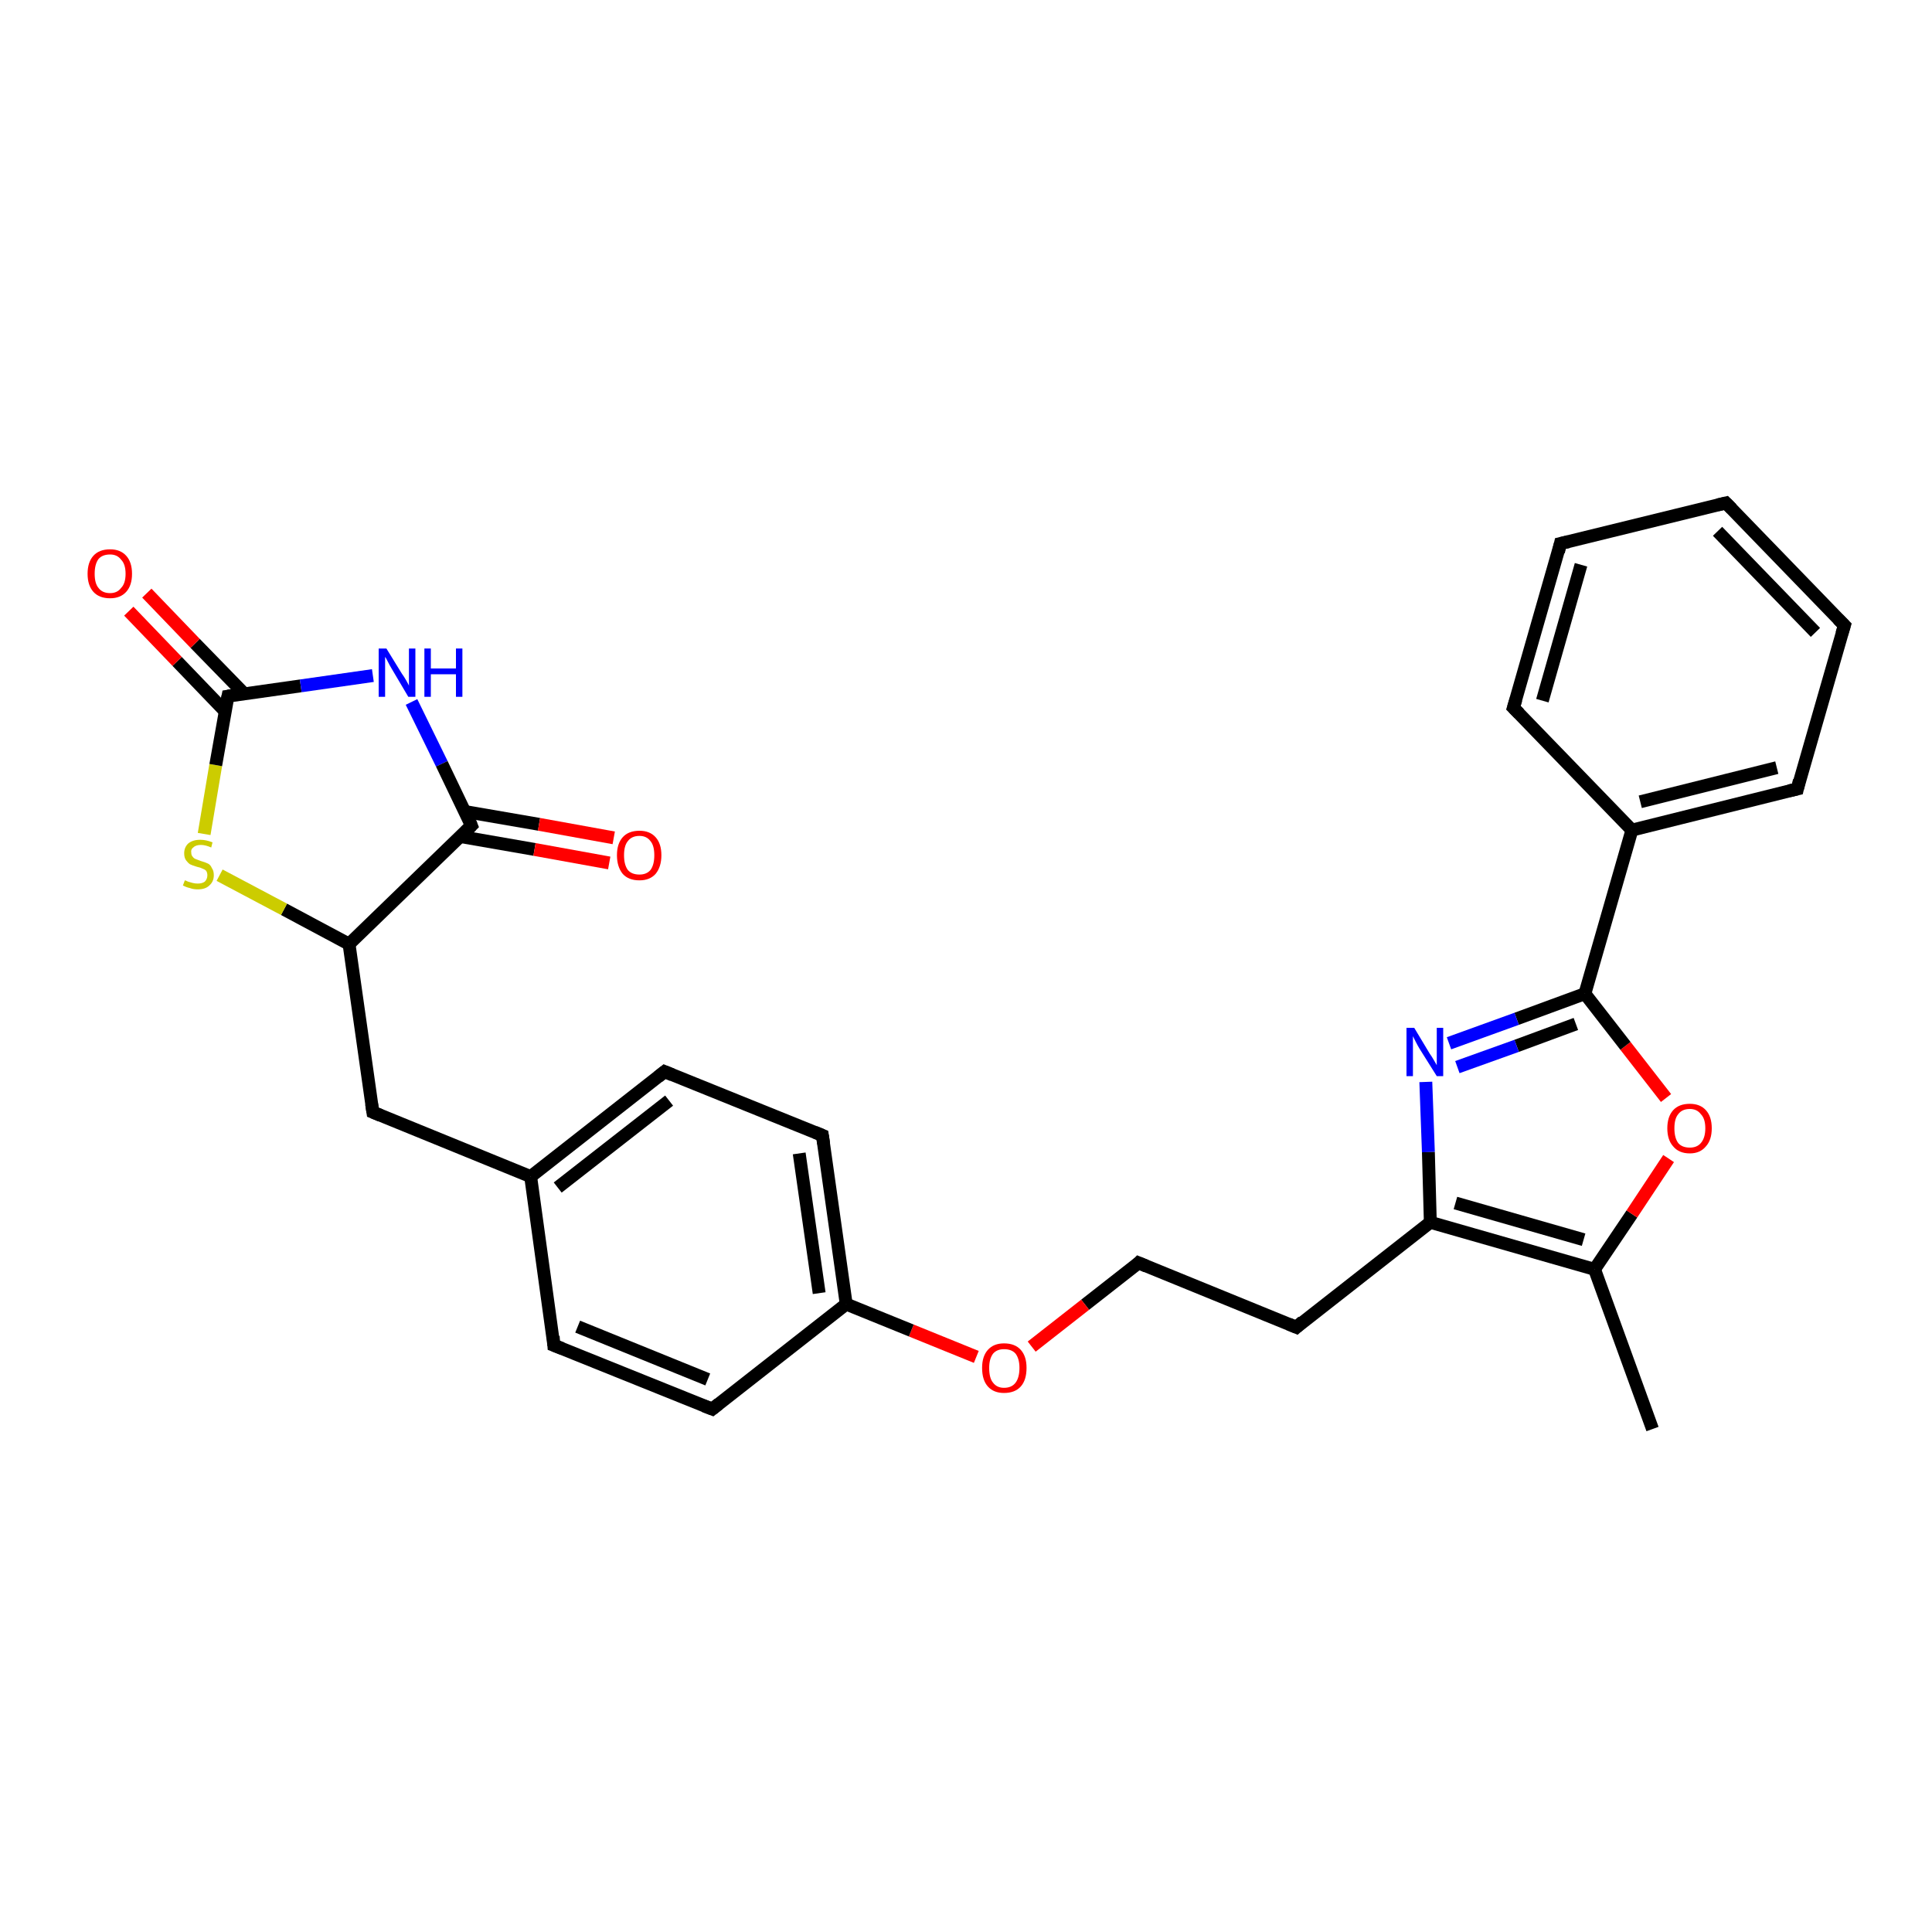 <?xml version='1.0' encoding='iso-8859-1'?>
<svg version='1.1' baseProfile='full'
              xmlns='http://www.w3.org/2000/svg'
                      xmlns:rdkit='http://www.rdkit.org/xml'
                      xmlns:xlink='http://www.w3.org/1999/xlink'
                  xml:space='preserve'
width='300px' height='300px' viewBox='0 0 300 300'>
<!-- END OF HEADER -->
<rect style='opacity:1.0;fill:#FFFFFF;stroke:none' width='300.0' height='300.0' x='0.0' y='0.0'> </rect>
<path class='bond-0 atom-0 atom-1' d='M 256.6,221.9 L 247.6,197.1' style='fill:none;fill-rule:evenodd;stroke:#000000;stroke-width:2.0px;stroke-linecap:butt;stroke-linejoin:miter;stroke-opacity:1' />
<path class='bond-1 atom-1 atom-2' d='M 247.6,197.1 L 253.4,188.5' style='fill:none;fill-rule:evenodd;stroke:#000000;stroke-width:2.0px;stroke-linecap:butt;stroke-linejoin:miter;stroke-opacity:1' />
<path class='bond-1 atom-1 atom-2' d='M 253.4,188.5 L 259.1,179.9' style='fill:none;fill-rule:evenodd;stroke:#FF0000;stroke-width:2.0px;stroke-linecap:butt;stroke-linejoin:miter;stroke-opacity:1' />
<path class='bond-2 atom-2 atom-3' d='M 258.7,170.5 L 252.4,162.4' style='fill:none;fill-rule:evenodd;stroke:#FF0000;stroke-width:2.0px;stroke-linecap:butt;stroke-linejoin:miter;stroke-opacity:1' />
<path class='bond-2 atom-2 atom-3' d='M 252.4,162.4 L 246.1,154.3' style='fill:none;fill-rule:evenodd;stroke:#000000;stroke-width:2.0px;stroke-linecap:butt;stroke-linejoin:miter;stroke-opacity:1' />
<path class='bond-3 atom-3 atom-4' d='M 246.1,154.3 L 253.4,128.9' style='fill:none;fill-rule:evenodd;stroke:#000000;stroke-width:2.0px;stroke-linecap:butt;stroke-linejoin:miter;stroke-opacity:1' />
<path class='bond-4 atom-4 atom-5' d='M 253.4,128.9 L 279.1,122.5' style='fill:none;fill-rule:evenodd;stroke:#000000;stroke-width:2.0px;stroke-linecap:butt;stroke-linejoin:miter;stroke-opacity:1' />
<path class='bond-4 atom-4 atom-5' d='M 254.7,124.5 L 275.9,119.2' style='fill:none;fill-rule:evenodd;stroke:#000000;stroke-width:2.0px;stroke-linecap:butt;stroke-linejoin:miter;stroke-opacity:1' />
<path class='bond-5 atom-5 atom-6' d='M 279.1,122.5 L 286.4,97.1' style='fill:none;fill-rule:evenodd;stroke:#000000;stroke-width:2.0px;stroke-linecap:butt;stroke-linejoin:miter;stroke-opacity:1' />
<path class='bond-6 atom-6 atom-7' d='M 286.4,97.1 L 268.0,78.1' style='fill:none;fill-rule:evenodd;stroke:#000000;stroke-width:2.0px;stroke-linecap:butt;stroke-linejoin:miter;stroke-opacity:1' />
<path class='bond-6 atom-6 atom-7' d='M 281.9,98.2 L 266.7,82.5' style='fill:none;fill-rule:evenodd;stroke:#000000;stroke-width:2.0px;stroke-linecap:butt;stroke-linejoin:miter;stroke-opacity:1' />
<path class='bond-7 atom-7 atom-8' d='M 268.0,78.1 L 242.3,84.4' style='fill:none;fill-rule:evenodd;stroke:#000000;stroke-width:2.0px;stroke-linecap:butt;stroke-linejoin:miter;stroke-opacity:1' />
<path class='bond-8 atom-8 atom-9' d='M 242.3,84.4 L 235.0,109.9' style='fill:none;fill-rule:evenodd;stroke:#000000;stroke-width:2.0px;stroke-linecap:butt;stroke-linejoin:miter;stroke-opacity:1' />
<path class='bond-8 atom-8 atom-9' d='M 245.5,87.7 L 239.5,108.8' style='fill:none;fill-rule:evenodd;stroke:#000000;stroke-width:2.0px;stroke-linecap:butt;stroke-linejoin:miter;stroke-opacity:1' />
<path class='bond-9 atom-3 atom-10' d='M 246.1,154.3 L 235.5,158.2' style='fill:none;fill-rule:evenodd;stroke:#000000;stroke-width:2.0px;stroke-linecap:butt;stroke-linejoin:miter;stroke-opacity:1' />
<path class='bond-9 atom-3 atom-10' d='M 235.5,158.2 L 225.0,162.0' style='fill:none;fill-rule:evenodd;stroke:#0000FF;stroke-width:2.0px;stroke-linecap:butt;stroke-linejoin:miter;stroke-opacity:1' />
<path class='bond-9 atom-3 atom-10' d='M 244.7,159.0 L 235.5,162.4' style='fill:none;fill-rule:evenodd;stroke:#000000;stroke-width:2.0px;stroke-linecap:butt;stroke-linejoin:miter;stroke-opacity:1' />
<path class='bond-9 atom-3 atom-10' d='M 235.5,162.4 L 226.3,165.7' style='fill:none;fill-rule:evenodd;stroke:#0000FF;stroke-width:2.0px;stroke-linecap:butt;stroke-linejoin:miter;stroke-opacity:1' />
<path class='bond-10 atom-10 atom-11' d='M 221.4,168.0 L 221.8,178.9' style='fill:none;fill-rule:evenodd;stroke:#0000FF;stroke-width:2.0px;stroke-linecap:butt;stroke-linejoin:miter;stroke-opacity:1' />
<path class='bond-10 atom-10 atom-11' d='M 221.8,178.9 L 222.1,189.8' style='fill:none;fill-rule:evenodd;stroke:#000000;stroke-width:2.0px;stroke-linecap:butt;stroke-linejoin:miter;stroke-opacity:1' />
<path class='bond-11 atom-11 atom-12' d='M 222.1,189.8 L 201.3,206.1' style='fill:none;fill-rule:evenodd;stroke:#000000;stroke-width:2.0px;stroke-linecap:butt;stroke-linejoin:miter;stroke-opacity:1' />
<path class='bond-12 atom-12 atom-13' d='M 201.3,206.1 L 176.8,196.1' style='fill:none;fill-rule:evenodd;stroke:#000000;stroke-width:2.0px;stroke-linecap:butt;stroke-linejoin:miter;stroke-opacity:1' />
<path class='bond-13 atom-13 atom-14' d='M 176.8,196.1 L 168.5,202.6' style='fill:none;fill-rule:evenodd;stroke:#000000;stroke-width:2.0px;stroke-linecap:butt;stroke-linejoin:miter;stroke-opacity:1' />
<path class='bond-13 atom-13 atom-14' d='M 168.5,202.6 L 160.2,209.1' style='fill:none;fill-rule:evenodd;stroke:#FF0000;stroke-width:2.0px;stroke-linecap:butt;stroke-linejoin:miter;stroke-opacity:1' />
<path class='bond-14 atom-14 atom-15' d='M 151.6,210.7 L 141.5,206.6' style='fill:none;fill-rule:evenodd;stroke:#FF0000;stroke-width:2.0px;stroke-linecap:butt;stroke-linejoin:miter;stroke-opacity:1' />
<path class='bond-14 atom-14 atom-15' d='M 141.5,206.6 L 131.4,202.5' style='fill:none;fill-rule:evenodd;stroke:#000000;stroke-width:2.0px;stroke-linecap:butt;stroke-linejoin:miter;stroke-opacity:1' />
<path class='bond-15 atom-15 atom-16' d='M 131.4,202.5 L 127.7,176.3' style='fill:none;fill-rule:evenodd;stroke:#000000;stroke-width:2.0px;stroke-linecap:butt;stroke-linejoin:miter;stroke-opacity:1' />
<path class='bond-15 atom-15 atom-16' d='M 127.2,200.8 L 124.1,179.1' style='fill:none;fill-rule:evenodd;stroke:#000000;stroke-width:2.0px;stroke-linecap:butt;stroke-linejoin:miter;stroke-opacity:1' />
<path class='bond-16 atom-16 atom-17' d='M 127.7,176.3 L 103.2,166.4' style='fill:none;fill-rule:evenodd;stroke:#000000;stroke-width:2.0px;stroke-linecap:butt;stroke-linejoin:miter;stroke-opacity:1' />
<path class='bond-17 atom-17 atom-18' d='M 103.2,166.4 L 82.4,182.7' style='fill:none;fill-rule:evenodd;stroke:#000000;stroke-width:2.0px;stroke-linecap:butt;stroke-linejoin:miter;stroke-opacity:1' />
<path class='bond-17 atom-17 atom-18' d='M 103.9,170.9 L 86.6,184.4' style='fill:none;fill-rule:evenodd;stroke:#000000;stroke-width:2.0px;stroke-linecap:butt;stroke-linejoin:miter;stroke-opacity:1' />
<path class='bond-18 atom-18 atom-19' d='M 82.4,182.7 L 57.9,172.7' style='fill:none;fill-rule:evenodd;stroke:#000000;stroke-width:2.0px;stroke-linecap:butt;stroke-linejoin:miter;stroke-opacity:1' />
<path class='bond-19 atom-19 atom-20' d='M 57.9,172.7 L 54.2,146.6' style='fill:none;fill-rule:evenodd;stroke:#000000;stroke-width:2.0px;stroke-linecap:butt;stroke-linejoin:miter;stroke-opacity:1' />
<path class='bond-20 atom-20 atom-21' d='M 54.2,146.6 L 44.1,141.2' style='fill:none;fill-rule:evenodd;stroke:#000000;stroke-width:2.0px;stroke-linecap:butt;stroke-linejoin:miter;stroke-opacity:1' />
<path class='bond-20 atom-20 atom-21' d='M 44.1,141.2 L 34.1,135.9' style='fill:none;fill-rule:evenodd;stroke:#CCCC00;stroke-width:2.0px;stroke-linecap:butt;stroke-linejoin:miter;stroke-opacity:1' />
<path class='bond-21 atom-21 atom-22' d='M 31.7,129.5 L 33.5,118.8' style='fill:none;fill-rule:evenodd;stroke:#CCCC00;stroke-width:2.0px;stroke-linecap:butt;stroke-linejoin:miter;stroke-opacity:1' />
<path class='bond-21 atom-21 atom-22' d='M 33.5,118.8 L 35.4,108.1' style='fill:none;fill-rule:evenodd;stroke:#000000;stroke-width:2.0px;stroke-linecap:butt;stroke-linejoin:miter;stroke-opacity:1' />
<path class='bond-22 atom-22 atom-23' d='M 37.9,107.7 L 30.3,99.9' style='fill:none;fill-rule:evenodd;stroke:#000000;stroke-width:2.0px;stroke-linecap:butt;stroke-linejoin:miter;stroke-opacity:1' />
<path class='bond-22 atom-22 atom-23' d='M 30.3,99.9 L 22.8,92.1' style='fill:none;fill-rule:evenodd;stroke:#FF0000;stroke-width:2.0px;stroke-linecap:butt;stroke-linejoin:miter;stroke-opacity:1' />
<path class='bond-22 atom-22 atom-23' d='M 35.0,110.5 L 27.5,102.7' style='fill:none;fill-rule:evenodd;stroke:#000000;stroke-width:2.0px;stroke-linecap:butt;stroke-linejoin:miter;stroke-opacity:1' />
<path class='bond-22 atom-22 atom-23' d='M 27.5,102.7 L 20.0,94.9' style='fill:none;fill-rule:evenodd;stroke:#FF0000;stroke-width:2.0px;stroke-linecap:butt;stroke-linejoin:miter;stroke-opacity:1' />
<path class='bond-23 atom-22 atom-24' d='M 35.4,108.1 L 46.7,106.5' style='fill:none;fill-rule:evenodd;stroke:#000000;stroke-width:2.0px;stroke-linecap:butt;stroke-linejoin:miter;stroke-opacity:1' />
<path class='bond-23 atom-22 atom-24' d='M 46.7,106.5 L 57.9,104.9' style='fill:none;fill-rule:evenodd;stroke:#0000FF;stroke-width:2.0px;stroke-linecap:butt;stroke-linejoin:miter;stroke-opacity:1' />
<path class='bond-24 atom-24 atom-25' d='M 63.9,109.0 L 68.6,118.6' style='fill:none;fill-rule:evenodd;stroke:#0000FF;stroke-width:2.0px;stroke-linecap:butt;stroke-linejoin:miter;stroke-opacity:1' />
<path class='bond-24 atom-24 atom-25' d='M 68.6,118.6 L 73.2,128.2' style='fill:none;fill-rule:evenodd;stroke:#000000;stroke-width:2.0px;stroke-linecap:butt;stroke-linejoin:miter;stroke-opacity:1' />
<path class='bond-25 atom-25 atom-26' d='M 71.5,129.9 L 83.0,131.9' style='fill:none;fill-rule:evenodd;stroke:#000000;stroke-width:2.0px;stroke-linecap:butt;stroke-linejoin:miter;stroke-opacity:1' />
<path class='bond-25 atom-25 atom-26' d='M 83.0,131.9 L 94.6,134.0' style='fill:none;fill-rule:evenodd;stroke:#FF0000;stroke-width:2.0px;stroke-linecap:butt;stroke-linejoin:miter;stroke-opacity:1' />
<path class='bond-25 atom-25 atom-26' d='M 72.1,126.0 L 83.7,128.0' style='fill:none;fill-rule:evenodd;stroke:#000000;stroke-width:2.0px;stroke-linecap:butt;stroke-linejoin:miter;stroke-opacity:1' />
<path class='bond-25 atom-25 atom-26' d='M 83.7,128.0 L 95.3,130.1' style='fill:none;fill-rule:evenodd;stroke:#FF0000;stroke-width:2.0px;stroke-linecap:butt;stroke-linejoin:miter;stroke-opacity:1' />
<path class='bond-26 atom-18 atom-27' d='M 82.4,182.7 L 86.0,208.9' style='fill:none;fill-rule:evenodd;stroke:#000000;stroke-width:2.0px;stroke-linecap:butt;stroke-linejoin:miter;stroke-opacity:1' />
<path class='bond-27 atom-27 atom-28' d='M 86.0,208.9 L 110.6,218.8' style='fill:none;fill-rule:evenodd;stroke:#000000;stroke-width:2.0px;stroke-linecap:butt;stroke-linejoin:miter;stroke-opacity:1' />
<path class='bond-27 atom-27 atom-28' d='M 89.7,206.0 L 109.9,214.2' style='fill:none;fill-rule:evenodd;stroke:#000000;stroke-width:2.0px;stroke-linecap:butt;stroke-linejoin:miter;stroke-opacity:1' />
<path class='bond-28 atom-11 atom-1' d='M 222.1,189.8 L 247.6,197.1' style='fill:none;fill-rule:evenodd;stroke:#000000;stroke-width:2.0px;stroke-linecap:butt;stroke-linejoin:miter;stroke-opacity:1' />
<path class='bond-28 atom-11 atom-1' d='M 226.0,186.8 L 245.9,192.5' style='fill:none;fill-rule:evenodd;stroke:#000000;stroke-width:2.0px;stroke-linecap:butt;stroke-linejoin:miter;stroke-opacity:1' />
<path class='bond-29 atom-28 atom-15' d='M 110.6,218.8 L 131.4,202.5' style='fill:none;fill-rule:evenodd;stroke:#000000;stroke-width:2.0px;stroke-linecap:butt;stroke-linejoin:miter;stroke-opacity:1' />
<path class='bond-30 atom-9 atom-4' d='M 235.0,109.9 L 253.4,128.9' style='fill:none;fill-rule:evenodd;stroke:#000000;stroke-width:2.0px;stroke-linecap:butt;stroke-linejoin:miter;stroke-opacity:1' />
<path class='bond-31 atom-25 atom-20' d='M 73.2,128.2 L 54.2,146.6' style='fill:none;fill-rule:evenodd;stroke:#000000;stroke-width:2.0px;stroke-linecap:butt;stroke-linejoin:miter;stroke-opacity:1' />
<path d='M 277.8,122.8 L 279.1,122.5 L 279.4,121.2' style='fill:none;stroke:#000000;stroke-width:2.0px;stroke-linecap:butt;stroke-linejoin:miter;stroke-opacity:1;' />
<path d='M 286.0,98.4 L 286.4,97.1 L 285.4,96.1' style='fill:none;stroke:#000000;stroke-width:2.0px;stroke-linecap:butt;stroke-linejoin:miter;stroke-opacity:1;' />
<path d='M 268.9,79.0 L 268.0,78.1 L 266.7,78.4' style='fill:none;stroke:#000000;stroke-width:2.0px;stroke-linecap:butt;stroke-linejoin:miter;stroke-opacity:1;' />
<path d='M 243.6,84.1 L 242.3,84.4 L 242.0,85.7' style='fill:none;stroke:#000000;stroke-width:2.0px;stroke-linecap:butt;stroke-linejoin:miter;stroke-opacity:1;' />
<path d='M 235.4,108.6 L 235.0,109.9 L 235.9,110.8' style='fill:none;stroke:#000000;stroke-width:2.0px;stroke-linecap:butt;stroke-linejoin:miter;stroke-opacity:1;' />
<path d='M 202.3,205.2 L 201.3,206.1 L 200.1,205.6' style='fill:none;stroke:#000000;stroke-width:2.0px;stroke-linecap:butt;stroke-linejoin:miter;stroke-opacity:1;' />
<path d='M 178.0,196.6 L 176.8,196.1 L 176.4,196.5' style='fill:none;stroke:#000000;stroke-width:2.0px;stroke-linecap:butt;stroke-linejoin:miter;stroke-opacity:1;' />
<path d='M 127.9,177.6 L 127.7,176.3 L 126.5,175.8' style='fill:none;stroke:#000000;stroke-width:2.0px;stroke-linecap:butt;stroke-linejoin:miter;stroke-opacity:1;' />
<path d='M 104.4,166.9 L 103.2,166.4 L 102.2,167.2' style='fill:none;stroke:#000000;stroke-width:2.0px;stroke-linecap:butt;stroke-linejoin:miter;stroke-opacity:1;' />
<path d='M 59.1,173.2 L 57.9,172.7 L 57.7,171.4' style='fill:none;stroke:#000000;stroke-width:2.0px;stroke-linecap:butt;stroke-linejoin:miter;stroke-opacity:1;' />
<path d='M 35.3,108.6 L 35.4,108.1 L 36.0,108.0' style='fill:none;stroke:#000000;stroke-width:2.0px;stroke-linecap:butt;stroke-linejoin:miter;stroke-opacity:1;' />
<path d='M 73.0,127.7 L 73.2,128.2 L 72.3,129.1' style='fill:none;stroke:#000000;stroke-width:2.0px;stroke-linecap:butt;stroke-linejoin:miter;stroke-opacity:1;' />
<path d='M 85.9,207.5 L 86.0,208.9 L 87.3,209.4' style='fill:none;stroke:#000000;stroke-width:2.0px;stroke-linecap:butt;stroke-linejoin:miter;stroke-opacity:1;' />
<path d='M 109.3,218.3 L 110.6,218.8 L 111.6,218.0' style='fill:none;stroke:#000000;stroke-width:2.0px;stroke-linecap:butt;stroke-linejoin:miter;stroke-opacity:1;' />
<path class='atom-2' d='M 258.9 175.2
Q 258.9 173.4, 259.8 172.4
Q 260.7 171.4, 262.4 171.4
Q 264.0 171.4, 264.9 172.4
Q 265.8 173.4, 265.8 175.2
Q 265.8 177.0, 264.9 178.0
Q 264.0 179.1, 262.4 179.1
Q 260.7 179.1, 259.8 178.0
Q 258.9 177.0, 258.9 175.2
M 262.4 178.2
Q 263.5 178.2, 264.1 177.5
Q 264.8 176.7, 264.8 175.2
Q 264.8 173.7, 264.1 173.0
Q 263.5 172.2, 262.4 172.2
Q 261.2 172.2, 260.6 173.0
Q 260.0 173.7, 260.0 175.2
Q 260.0 176.7, 260.6 177.5
Q 261.2 178.2, 262.4 178.2
' fill='#FF0000'/>
<path class='atom-10' d='M 219.6 159.6
L 222.0 163.6
Q 222.3 164.0, 222.7 164.7
Q 223.1 165.4, 223.1 165.4
L 223.1 159.6
L 224.1 159.6
L 224.1 167.1
L 223.1 167.1
L 220.4 162.8
Q 220.1 162.3, 219.8 161.7
Q 219.5 161.1, 219.4 160.9
L 219.4 167.1
L 218.4 167.1
L 218.4 159.6
L 219.6 159.6
' fill='#0000FF'/>
<path class='atom-14' d='M 152.5 212.4
Q 152.5 210.6, 153.4 209.6
Q 154.3 208.6, 155.9 208.6
Q 157.6 208.6, 158.5 209.6
Q 159.4 210.6, 159.4 212.4
Q 159.4 214.3, 158.5 215.3
Q 157.6 216.3, 155.9 216.3
Q 154.3 216.3, 153.4 215.3
Q 152.5 214.3, 152.5 212.4
M 155.9 215.5
Q 157.1 215.5, 157.7 214.7
Q 158.3 213.9, 158.3 212.4
Q 158.3 211.0, 157.7 210.2
Q 157.1 209.5, 155.9 209.5
Q 154.8 209.5, 154.2 210.2
Q 153.6 211.0, 153.6 212.4
Q 153.6 214.0, 154.2 214.7
Q 154.8 215.5, 155.9 215.5
' fill='#FF0000'/>
<path class='atom-21' d='M 28.7 136.7
Q 28.8 136.7, 29.2 136.9
Q 29.5 137.0, 29.9 137.1
Q 30.3 137.2, 30.7 137.2
Q 31.4 137.2, 31.8 136.9
Q 32.2 136.5, 32.2 135.9
Q 32.2 135.5, 32.0 135.2
Q 31.8 135.0, 31.5 134.9
Q 31.1 134.7, 30.6 134.6
Q 29.9 134.4, 29.5 134.2
Q 29.2 134.0, 28.9 133.6
Q 28.6 133.2, 28.6 132.5
Q 28.6 131.6, 29.2 131.0
Q 29.9 130.4, 31.1 130.4
Q 32.0 130.4, 33.0 130.8
L 32.8 131.6
Q 31.9 131.2, 31.2 131.2
Q 30.4 131.2, 30.0 131.6
Q 29.6 131.9, 29.7 132.4
Q 29.7 132.8, 29.9 133.0
Q 30.1 133.3, 30.4 133.4
Q 30.7 133.5, 31.2 133.7
Q 31.9 133.9, 32.3 134.1
Q 32.7 134.3, 32.9 134.8
Q 33.2 135.2, 33.2 135.9
Q 33.2 136.9, 32.5 137.5
Q 31.9 138.1, 30.7 138.1
Q 30.0 138.1, 29.5 137.9
Q 29.0 137.8, 28.4 137.5
L 28.7 136.7
' fill='#CCCC00'/>
<path class='atom-23' d='M 13.6 89.1
Q 13.6 87.3, 14.5 86.3
Q 15.4 85.3, 17.1 85.3
Q 18.7 85.3, 19.6 86.3
Q 20.5 87.3, 20.5 89.1
Q 20.5 90.9, 19.6 91.9
Q 18.7 92.9, 17.1 92.9
Q 15.4 92.9, 14.5 91.9
Q 13.6 90.9, 13.6 89.1
M 17.1 92.1
Q 18.2 92.1, 18.8 91.3
Q 19.5 90.6, 19.5 89.1
Q 19.5 87.6, 18.8 86.9
Q 18.2 86.1, 17.1 86.1
Q 15.9 86.1, 15.3 86.8
Q 14.7 87.6, 14.7 89.1
Q 14.7 90.6, 15.3 91.3
Q 15.9 92.1, 17.1 92.1
' fill='#FF0000'/>
<path class='atom-24' d='M 60.0 100.7
L 62.4 104.6
Q 62.7 105.0, 63.1 105.7
Q 63.5 106.4, 63.5 106.5
L 63.5 100.7
L 64.5 100.7
L 64.5 108.2
L 63.4 108.2
L 60.8 103.8
Q 60.5 103.3, 60.2 102.7
Q 59.9 102.1, 59.8 102.0
L 59.8 108.2
L 58.8 108.2
L 58.8 100.7
L 60.0 100.7
' fill='#0000FF'/>
<path class='atom-24' d='M 65.9 100.7
L 66.9 100.7
L 66.9 103.8
L 70.8 103.8
L 70.8 100.7
L 71.8 100.7
L 71.8 108.2
L 70.8 108.2
L 70.8 104.7
L 66.9 104.7
L 66.9 108.2
L 65.9 108.2
L 65.9 100.7
' fill='#0000FF'/>
<path class='atom-26' d='M 95.8 132.8
Q 95.8 131.0, 96.7 130.0
Q 97.6 129.0, 99.3 129.0
Q 100.9 129.0, 101.8 130.0
Q 102.7 131.0, 102.7 132.8
Q 102.7 134.6, 101.8 135.7
Q 100.9 136.7, 99.3 136.7
Q 97.6 136.7, 96.7 135.7
Q 95.8 134.6, 95.8 132.8
M 99.3 135.8
Q 100.4 135.8, 101.0 135.1
Q 101.6 134.3, 101.6 132.8
Q 101.6 131.3, 101.0 130.6
Q 100.4 129.8, 99.3 129.8
Q 98.1 129.8, 97.5 130.6
Q 96.9 131.3, 96.9 132.8
Q 96.9 134.3, 97.5 135.1
Q 98.1 135.8, 99.3 135.8
' fill='#FF0000'/>
</svg>

